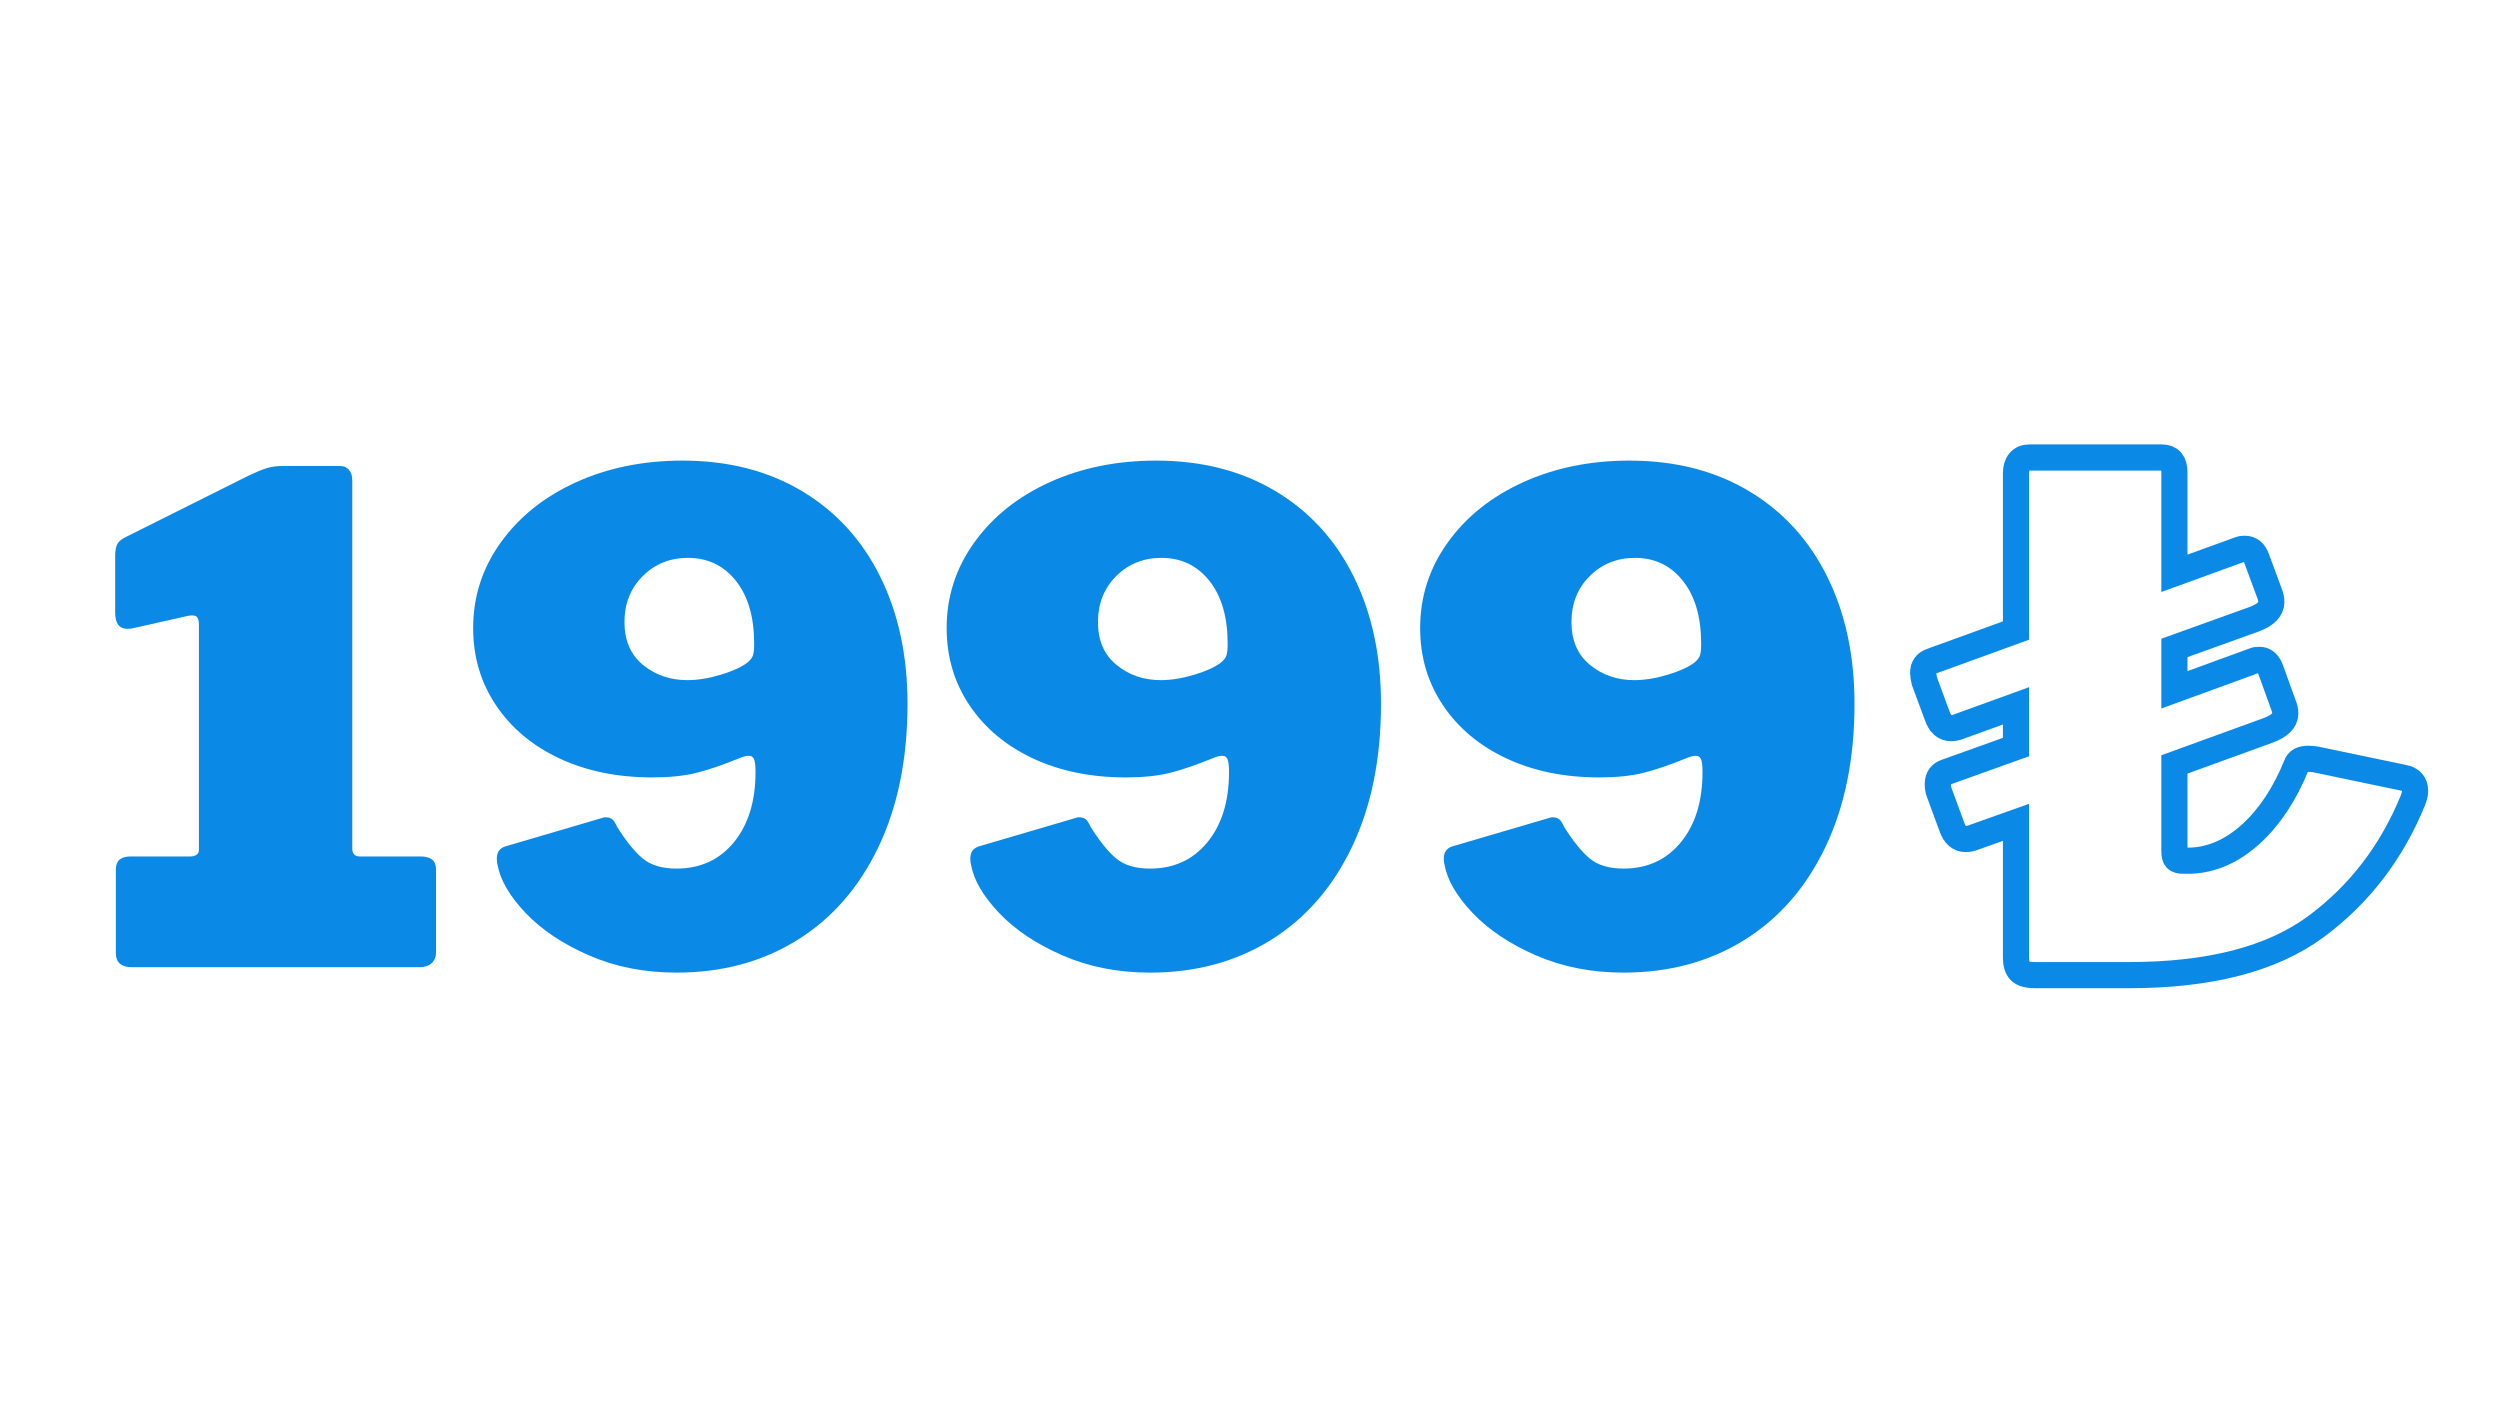 <svg xmlns="http://www.w3.org/2000/svg" xmlns:xlink="http://www.w3.org/1999/xlink" width="1920" viewBox="0 0 1440 810" height="1080" preserveAspectRatio="xMidYMid meet"><defs><g></g></defs><path stroke-linecap="butt" transform="matrix(3.044, 0, 0, 3.044, 1059.557, 217.705)" fill="none" stroke-linejoin="miter" d="M 106.658 75.643 C 108.162 75.901 108.914 76.739 108.914 78.157 C 108.914 78.587 108.784 79.157 108.527 79.866 C 104.466 89.815 98.299 97.829 90.027 103.911 C 81.753 109.97 69.999 113 54.765 113 L 36.974 113 C 35.64 113 34.706 112.742 34.17 112.226 C 33.654 111.689 33.396 110.851 33.396 109.713 L 33.396 84.089 L 25.596 86.861 C 24.994 87.119 24.424 87.247 23.887 87.247 C 22.662 87.247 21.782 86.463 21.244 84.895 L 18.859 78.415 C 18.687 77.965 18.601 77.438 18.601 76.836 C 18.601 75.676 19.128 74.924 20.18 74.58 L 33.396 69.842 L 33.396 62.042 L 22.824 65.878 C 22.222 66.136 21.652 66.264 21.116 66.264 C 19.89 66.264 19.01 65.47 18.472 63.879 L 16.087 57.433 C 15.915 56.724 15.829 56.186 15.829 55.822 C 15.829 54.682 16.356 53.942 17.408 53.598 L 33.396 47.796 L 33.396 18.079 C 33.396 17.111 33.61 16.37 34.04 15.855 C 34.492 15.317 35.114 15.049 35.91 15.049 L 60.985 15.049 C 62.575 15.049 63.371 15.973 63.371 17.821 L 63.371 36.966 L 75.779 32.454 C 75.951 32.368 76.253 32.324 76.683 32.324 C 77.757 32.324 78.509 32.948 78.939 34.194 L 81.323 40.64 C 81.581 41.264 81.711 41.844 81.711 42.38 C 81.711 43.778 80.615 44.874 78.423 45.668 L 63.371 51.084 L 63.371 59.012 L 78.551 53.468 C 78.723 53.382 79.025 53.34 79.455 53.34 C 80.421 53.34 81.131 53.952 81.581 55.176 L 83.967 61.784 C 84.225 62.386 84.353 62.956 84.353 63.492 C 84.353 64.803 83.301 65.856 81.195 66.651 L 63.371 73.13 L 63.371 89.503 C 63.371 90.213 63.478 90.695 63.693 90.953 C 63.908 91.211 64.327 91.341 64.95 91.341 L 66.529 91.341 C 70.569 91.169 74.351 89.481 77.875 86.281 C 81.399 83.057 84.267 78.717 86.481 73.259 C 86.739 72.463 87.48 72.066 88.705 72.066 C 89.328 72.066 89.811 72.109 90.155 72.195 Z M 106.658 75.643 " stroke="#0a8ae6" stroke-width="4.951" stroke-opacity="1" stroke-miterlimit="4"></path><g fill="#0a8ae6" fill-opacity="1"><g transform="translate(53.107, 557.118)"><g><path d="M 189.094 -63.812 C 195.062 -63.812 198.047 -61.348 198.047 -56.422 L 198.047 -8.562 C 198.047 -5.969 197.203 -3.891 195.516 -2.328 C 193.828 -0.773 191.426 0 188.312 0 L 22.953 0 C 16.734 0 13.625 -2.723 13.625 -8.172 L 13.625 -56.422 C 13.625 -61.348 16.473 -63.812 22.172 -63.812 L 56.812 -63.812 C 58.102 -63.812 59.203 -64.133 60.109 -64.781 C 61.016 -65.426 61.469 -66.27 61.469 -67.312 L 61.469 -197.266 C 61.469 -199.598 61.016 -201.148 60.109 -201.922 C 59.203 -202.703 57.453 -202.836 54.859 -202.328 L 23.734 -195.312 C 22.953 -195.051 21.785 -194.922 20.234 -194.922 C 15.566 -194.922 13.234 -198.035 13.234 -204.266 L 13.234 -236.953 C 13.234 -240.066 13.688 -242.398 14.594 -243.953 C 15.5 -245.504 17.379 -246.93 20.234 -248.234 L 90.266 -283.25 C 94.672 -285.32 98.172 -286.75 100.766 -287.531 C 103.359 -288.312 106.344 -288.703 109.719 -288.703 L 142.797 -288.703 C 144.867 -288.703 146.551 -287.988 147.844 -286.562 C 149.145 -285.133 149.797 -283.125 149.797 -280.531 L 149.797 -68.484 C 149.797 -65.367 151.223 -63.812 154.078 -63.812 Z M 189.094 -63.812 "></path></g></g></g><g fill="#0a8ae6" fill-opacity="1"><g transform="translate(262.036, 557.118)"><g><path d="M 127.625 3.109 C 109.207 3.109 92.41 -0.195 77.234 -6.812 C 62.055 -13.426 49.863 -21.594 40.656 -31.312 C 31.445 -41.039 26.066 -50.316 24.516 -59.141 C 24.254 -59.922 24.125 -61.086 24.125 -62.641 C 24.125 -66.273 25.812 -68.609 29.188 -69.641 L 84.812 -85.984 C 85.332 -86.242 85.984 -86.375 86.766 -86.375 C 89.098 -86.375 90.781 -85.531 91.812 -83.844 C 92.852 -82.156 93.375 -81.18 93.375 -80.922 C 98.562 -72.629 103.488 -66.535 108.156 -62.641 C 112.832 -58.754 119.32 -56.812 127.625 -56.812 C 141.363 -56.812 152.383 -61.867 160.688 -71.984 C 168.988 -82.098 173.141 -95.582 173.141 -112.438 C 173.141 -115.812 172.879 -118.211 172.359 -119.641 C 171.836 -121.066 170.801 -121.781 169.25 -121.781 C 167.695 -121.781 165.75 -121.258 163.406 -120.219 C 153.812 -116.332 145.578 -113.547 138.703 -111.859 C 131.828 -110.172 123.461 -109.328 113.609 -109.328 C 93.641 -109.328 75.875 -112.957 60.312 -120.219 C 44.75 -127.488 32.555 -137.672 23.734 -150.766 C 14.91 -163.867 10.5 -178.719 10.5 -195.312 C 10.5 -213.469 15.816 -229.938 26.453 -244.719 C 37.086 -259.508 51.547 -271.055 69.828 -279.359 C 88.117 -287.66 108.551 -291.812 131.125 -291.812 C 157.32 -291.812 180.211 -285.973 199.797 -274.297 C 219.379 -262.629 234.422 -246.223 244.922 -225.078 C 255.43 -203.941 260.688 -179.492 260.688 -151.734 C 260.688 -120.086 255.109 -92.594 243.953 -69.25 C 232.797 -45.906 217.164 -28.008 197.062 -15.562 C 176.969 -3.113 153.82 3.109 127.625 3.109 Z M 133.844 -165.359 C 139.812 -165.359 146.227 -166.395 153.094 -168.469 C 159.969 -170.539 165.094 -172.875 168.469 -175.469 C 170.031 -176.77 171.066 -178.066 171.578 -179.359 C 172.098 -180.66 172.359 -183 172.359 -186.375 C 172.359 -201.676 168.852 -213.734 161.844 -222.547 C 154.844 -231.367 145.641 -235.781 134.234 -235.781 C 123.859 -235.781 115.164 -232.273 108.156 -225.266 C 101.156 -218.266 97.656 -209.445 97.656 -198.812 C 97.656 -188.176 101.223 -179.941 108.359 -174.109 C 115.492 -168.273 123.988 -165.359 133.844 -165.359 Z M 133.844 -165.359 "></path></g></g></g><g fill="#0a8ae6" fill-opacity="1"><g transform="translate(534.771, 557.118)"><g><path d="M 127.625 3.109 C 109.207 3.109 92.41 -0.195 77.234 -6.812 C 62.055 -13.426 49.863 -21.594 40.656 -31.312 C 31.445 -41.039 26.066 -50.316 24.516 -59.141 C 24.254 -59.922 24.125 -61.086 24.125 -62.641 C 24.125 -66.273 25.812 -68.609 29.188 -69.641 L 84.812 -85.984 C 85.332 -86.242 85.984 -86.375 86.766 -86.375 C 89.098 -86.375 90.781 -85.531 91.812 -83.844 C 92.852 -82.156 93.375 -81.18 93.375 -80.922 C 98.562 -72.629 103.488 -66.535 108.156 -62.641 C 112.832 -58.754 119.32 -56.812 127.625 -56.812 C 141.363 -56.812 152.383 -61.867 160.688 -71.984 C 168.988 -82.098 173.141 -95.582 173.141 -112.438 C 173.141 -115.812 172.879 -118.211 172.359 -119.641 C 171.836 -121.066 170.801 -121.781 169.25 -121.781 C 167.695 -121.781 165.75 -121.258 163.406 -120.219 C 153.812 -116.332 145.578 -113.547 138.703 -111.859 C 131.828 -110.172 123.461 -109.328 113.609 -109.328 C 93.641 -109.328 75.875 -112.957 60.312 -120.219 C 44.75 -127.488 32.555 -137.672 23.734 -150.766 C 14.91 -163.867 10.5 -178.719 10.5 -195.312 C 10.5 -213.469 15.816 -229.938 26.453 -244.719 C 37.086 -259.508 51.547 -271.055 69.828 -279.359 C 88.117 -287.66 108.551 -291.812 131.125 -291.812 C 157.32 -291.812 180.211 -285.973 199.797 -274.297 C 219.379 -262.629 234.422 -246.223 244.922 -225.078 C 255.43 -203.941 260.688 -179.492 260.688 -151.734 C 260.688 -120.086 255.109 -92.594 243.953 -69.25 C 232.797 -45.906 217.164 -28.008 197.062 -15.562 C 176.969 -3.113 153.82 3.109 127.625 3.109 Z M 133.844 -165.359 C 139.812 -165.359 146.227 -166.395 153.094 -168.469 C 159.969 -170.539 165.094 -172.875 168.469 -175.469 C 170.031 -176.77 171.066 -178.066 171.578 -179.359 C 172.098 -180.66 172.359 -183 172.359 -186.375 C 172.359 -201.676 168.852 -213.734 161.844 -222.547 C 154.844 -231.367 145.641 -235.781 134.234 -235.781 C 123.859 -235.781 115.164 -232.273 108.156 -225.266 C 101.156 -218.266 97.656 -209.445 97.656 -198.812 C 97.656 -188.176 101.223 -179.941 108.359 -174.109 C 115.492 -168.273 123.988 -165.359 133.844 -165.359 Z M 133.844 -165.359 "></path></g></g></g><g fill="#0a8ae6" fill-opacity="1"><g transform="translate(807.506, 557.118)"><g><path d="M 127.625 3.109 C 109.207 3.109 92.41 -0.195 77.234 -6.812 C 62.055 -13.426 49.863 -21.594 40.656 -31.312 C 31.445 -41.039 26.066 -50.316 24.516 -59.141 C 24.254 -59.922 24.125 -61.086 24.125 -62.641 C 24.125 -66.273 25.812 -68.609 29.188 -69.641 L 84.812 -85.984 C 85.332 -86.242 85.984 -86.375 86.766 -86.375 C 89.098 -86.375 90.781 -85.531 91.812 -83.844 C 92.852 -82.156 93.375 -81.18 93.375 -80.922 C 98.562 -72.629 103.488 -66.535 108.156 -62.641 C 112.832 -58.754 119.32 -56.812 127.625 -56.812 C 141.363 -56.812 152.383 -61.867 160.688 -71.984 C 168.988 -82.098 173.141 -95.582 173.141 -112.438 C 173.141 -115.812 172.879 -118.211 172.359 -119.641 C 171.836 -121.066 170.801 -121.781 169.25 -121.781 C 167.695 -121.781 165.75 -121.258 163.406 -120.219 C 153.812 -116.332 145.578 -113.547 138.703 -111.859 C 131.828 -110.172 123.461 -109.328 113.609 -109.328 C 93.641 -109.328 75.875 -112.957 60.312 -120.219 C 44.75 -127.488 32.555 -137.672 23.734 -150.766 C 14.91 -163.867 10.5 -178.719 10.5 -195.312 C 10.5 -213.469 15.816 -229.938 26.453 -244.719 C 37.086 -259.508 51.547 -271.055 69.828 -279.359 C 88.117 -287.66 108.551 -291.812 131.125 -291.812 C 157.32 -291.812 180.211 -285.973 199.797 -274.297 C 219.379 -262.629 234.422 -246.223 244.922 -225.078 C 255.43 -203.941 260.688 -179.492 260.688 -151.734 C 260.688 -120.086 255.109 -92.594 243.953 -69.25 C 232.797 -45.906 217.164 -28.008 197.062 -15.562 C 176.969 -3.113 153.82 3.109 127.625 3.109 Z M 133.844 -165.359 C 139.812 -165.359 146.227 -166.395 153.094 -168.469 C 159.969 -170.539 165.094 -172.875 168.469 -175.469 C 170.031 -176.77 171.066 -178.066 171.578 -179.359 C 172.098 -180.66 172.359 -183 172.359 -186.375 C 172.359 -201.676 168.852 -213.734 161.844 -222.547 C 154.844 -231.367 145.641 -235.781 134.234 -235.781 C 123.859 -235.781 115.164 -232.273 108.156 -225.266 C 101.156 -218.266 97.656 -209.445 97.656 -198.812 C 97.656 -188.176 101.223 -179.941 108.359 -174.109 C 115.492 -168.273 123.988 -165.359 133.844 -165.359 Z M 133.844 -165.359 "></path></g></g></g></svg>